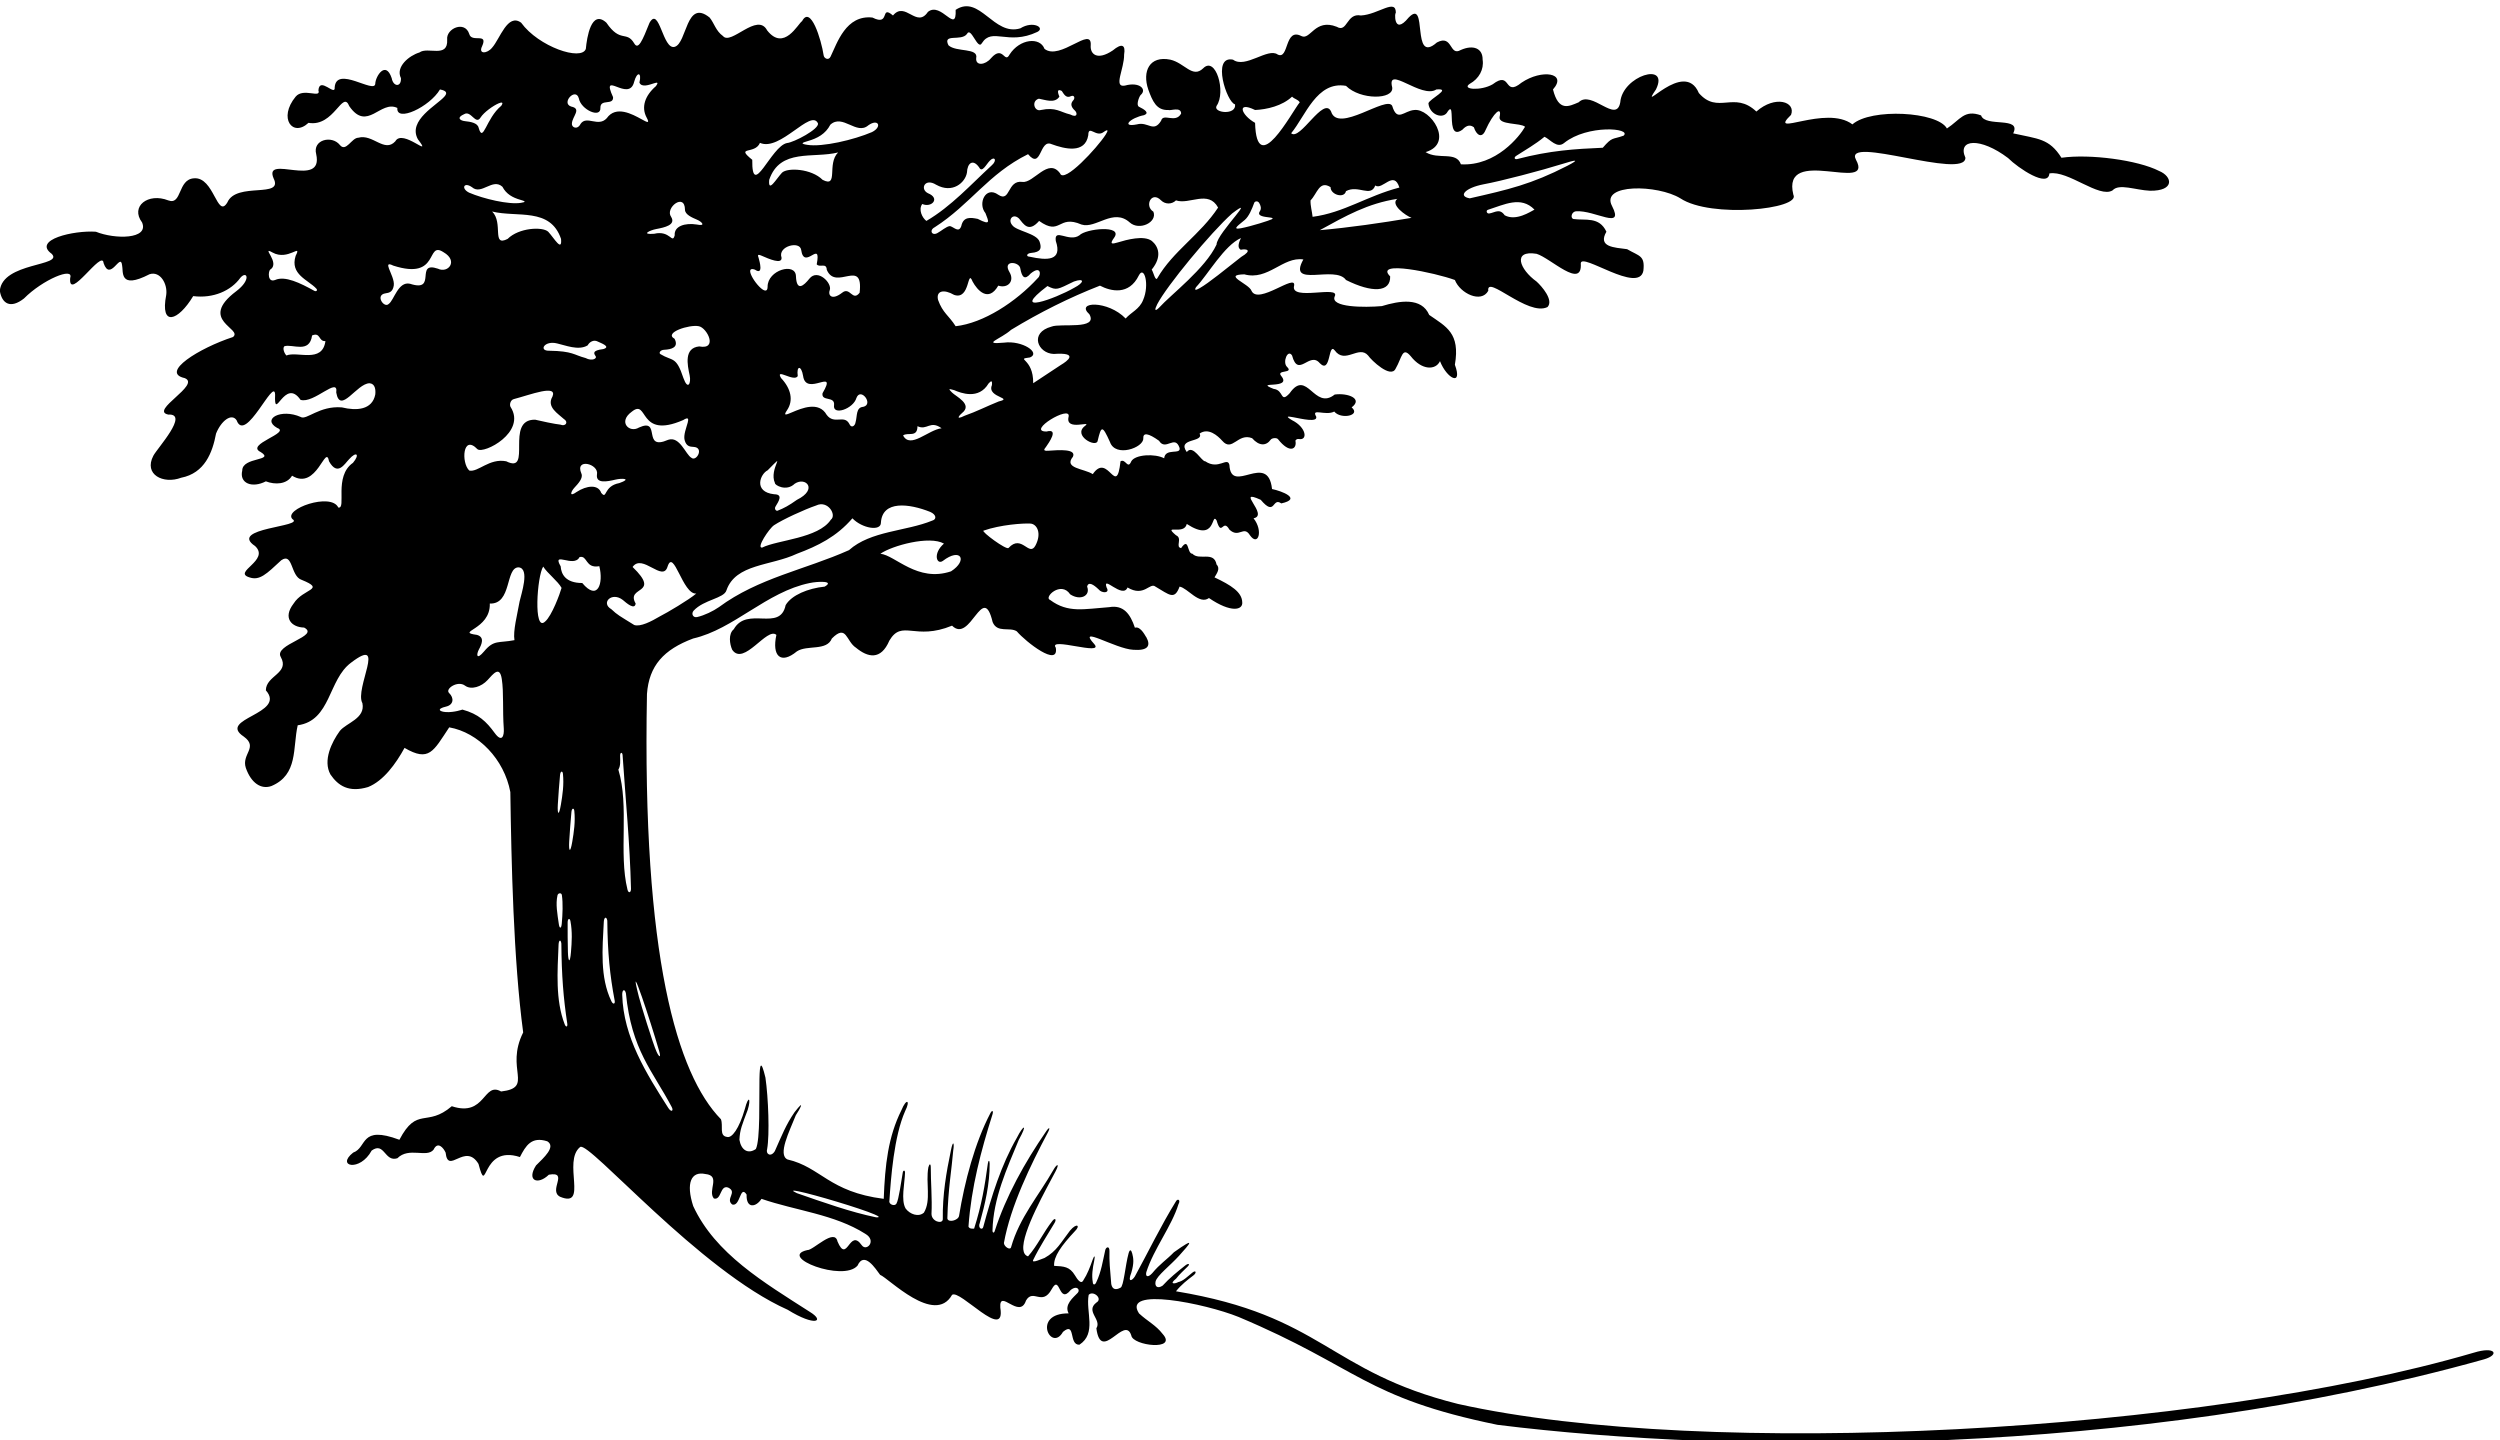 <?xml version="1.0" encoding="UTF-8" standalone="no"?>
<svg xmlns:inkscape="http://www.inkscape.org/namespaces/inkscape" xmlns:sodipodi="http://sodipodi.sourceforge.net/DTD/sodipodi-0.dtd" xmlns="http://www.w3.org/2000/svg" xmlns:svg="http://www.w3.org/2000/svg" version="1.1" id="svg1" width="758.219" height="436.84" viewBox="0 0 758.219 436.84">
  <defs id="defs1"></defs>
  <g id="g1" transform="translate(-22.92,-298.921)">
    <path id="path1" d="M 5813.4,2607.71 C 5191.06,2425.4 4065.25,2363.79 3496.97,2490.85 c -296.71,74.17 -306.86,201.05 -643,256.88 11.98,14.97 25.87,25.64 39.84,36.28 7.89,6.01 5.69,12.72 -2.03,6.58 -11.18,-8.9 -21.33,-19.74 -32.97,-21.98 -5.26,-3.52 -22.49,-6.2 -4.47,8.06 7.27,9.7 17.48,18.49 26.48,27.65 6.1,6.21 1.23,7.83 -5.85,2.16 -17.81,-14.27 -35.53,-28.27 -51.45,-45.87 -11.71,-7.75 -18.3,-1.9 -16.1,9.37 3.11,13.48 33.54,36.47 53.5,58.65 25.13,27.95 40.6,45.33 -11.63,8.12 -16.25,-16.84 -32.05,-26.55 -49.58,-47.88 -9.41,-10.18 -15.73,-8.4 -13.41,2.45 17.06,53.35 58.18,105.29 73.32,154.93 5.5,9.9 -1.57,13.32 -5.3,7.29 -34.8,-56.29 -64.42,-117.89 -94.04,-171.84 -6.74,-10.84 -17.13,-14.35 -8.2,8.19 6.81,22.92 4.78,33.72 2.22,43.66 -2.28,8.85 -5.56,11.06 -8.44,0.6 -7.43,-26.97 -11.06,-75.6 -18.38,-78.22 -10.1,-5.56 -18.59,-4.69 -21.08,8.2 -2.93,34.69 -4.73,52.11 -4.09,75.26 0.08,12.86 -8.04,9.21 -9.6,2.26 -5.57,-24.88 -9.29,-49.95 -20.27,-72.84 -2.79,-7.32 -8.06,-7.32 -8.2,0 -2.69,14.76 -0.38,31.44 3.19,48.05 2.66,12.4 0.49,14.05 -3.49,2.79 -6,-16.99 -12.33,-33.47 -20.78,-46.15 -5.47,-11.88 -14.39,2.04 -19.5,10.53 -12.22,20.27 -25.3,20.51 -47.55,21.68 -1.4,21.02 15.91,45.46 47.95,79.69 12.17,11.87 4.2,19.48 -11.74,0.65 -20.61,-26.73 -30.21,-46.79 -58.01,-62.29 -5.83,-1.76 -30.49,-13.5 -25.93,-4.58 14.37,29.63 32.17,56.51 48.68,84.33 5.02,8.47 1.1,12.38 -4.68,5.02 -20.75,-26.37 -34.65,-57.35 -55.72,-81.15 -6.58,2.02 -9.9,7.48 -10.74,15.38 -4.2,39.51 53.5,140.16 73.38,178.31 9.97,19.14 3.33,17.79 -4.66,3.79 -33.55,-58.86 -77.7,-109.22 -96.62,-176.4 -1.91,-8.2 -16.11,1.02 -16.4,9.36 15.09,84.49 61.27,178.48 99.97,251.56 6.37,12.01 3.73,13.87 -3.36,3.55 -49.6,-72.16 -92.15,-148.84 -117.67,-228.07 -1.64,-5.1 -5.13,-3.95 -4.99,1.64 1.77,73.5 32.73,140.74 60.01,206.74 20.79,37.19 10.94,35.05 -4.32,4.79 -36.26,-63.19 -57.53,-132.67 -76.49,-202.73 -1.61,-9.66 -13.47,-4.1 -8.2,8.2 11.88,42.56 22.92,89.3 22.52,135.28 -0.07,8.43 -3.03,8.28 -4.16,-0.05 -6.84,-50.23 -13.88,-93.49 -31.24,-148.11 -3.51,0 -10.54,-1.17 -12.89,4.68 6.33,89.66 28.81,173.61 54.6,255.28 2.85,9.02 -0.47,11.31 -4.66,3.31 -35.56,-67.91 -58.88,-156.75 -71.45,-234.28 -1.91,-10.54 -25.48,-16.25 -26.65,-5.57 1.67,67.65 10.18,114.14 13.41,154.8 2.87,16.64 -0.35,25.58 -5.35,-0.11 -10.42,-49.73 -19.33,-101.09 -18.46,-157.03 -1.02,-11.71 -26.06,-4.83 -25.76,12.89 1.75,33.37 -1.76,74.66 -1.65,105.07 0.04,10.14 -3.19,9.41 -5.48,0.82 -6.51,-36.25 6.83,-75.11 -10.15,-103.41 -12.27,-10.96 -32.02,-3.71 -41.67,9.31 -11.35,19.26 -1.94,58.15 -1.42,81.9 0.13,6.1 -4.18,5.79 -5.09,0.65 -3.22,-18.31 -9.21,-62.58 -14.33,-70.92 -3.66,-7.62 -18.15,-2.2 -16.25,5.85 3.46,51.77 10.25,146.63 35.95,204.86 12.65,24.96 2.91,29.86 -8.43,2.16 -30.45,-60.91 -37.48,-124.88 -40.41,-202.33 -125.02,15.81 -143.27,72.22 -219.4,89.79 -22.92,10.5 4.12,63.74 18.9,100.83 8.74,12.85 23.25,40.43 -2.89,6.92 -19.77,-28.84 -28.89,-52.7 -44.9,-88.62 -8.59,-14.44 -21.47,-7.42 -17.57,4.69 5.86,32.79 2.73,117.51 -3.9,162.79 -10.36,43.34 -12.98,30.24 -13.65,-2.91 -0.96,-48.09 2.18,-138.39 -8.21,-159.88 -17.97,-12.5 -33.58,-2.35 -37.48,21.08 1.17,23.42 6,33.77 18.88,68.12 8.07,25.85 1.97,35.13 -6.49,2.09 -13.09,-45.1 -29.63,-67 -40.6,-63.72 -18.74,2.34 -8.1,25.13 -13.96,40.36 -99.55,101.89 -179.98,370.49 -168.65,969.76 4.68,64.42 38.06,101.31 105.41,126.49 92.52,21.08 167.48,106.58 265.86,126.49 17.57,3.81 57.98,5.56 33.97,-8.2 -37.78,-3.81 -75.55,-19.33 -89.01,-42.17 -12.89,-62.07 -87.85,-1.16 -118.3,-55.04 -12.88,-10.54 -9.37,-33.96 -3.51,-46.85 26.35,-38.36 79.64,53.29 100.72,33.97 -10.54,-48.02 9.66,-68.23 46.85,-37.48 23.43,15.23 67.93,0 79.64,29.28 33.97,33.96 31.92,-6.15 55.05,-21.08 26.65,-21.96 56.51,-29.58 76.13,16.39 29.28,49.19 57.68,-1.17 142.88,33.97 42.17,-42.16 70.28,101.89 92.53,8.2 10.54,-25.77 38.65,-10.54 55.05,-21.09 21.08,-24.59 96.43,-83.15 89.01,-37.47 -18.74,25.96 111.66,-19.72 87.84,8.2 -40.99,44.89 48.02,-10.94 89.01,-12.89 32.21,-2.34 40.99,8.2 29.28,29.28 0,-2.34 -11.71,25.77 -25.76,21.08 -10.55,31.63 -26.16,52.51 -58.57,46.85 -57.38,-4.1 -93.69,-14.05 -134.68,16.4 -15.82,5.27 24.59,44.5 45.67,12.88 23.04,-15.22 46.85,-3.51 38.66,17.57 2.69,12.38 14.86,4.58 26.15,-6.28 7.17,-9.36 26.67,-9.24 18.35,3.94 -10.73,30.84 36.5,-26.94 47.63,0.39 37.87,-22.84 50.75,12.49 63.64,1.95 31.81,-18.54 43.33,-31.62 55.04,0 18.42,-3.07 44.86,-42.32 67.01,-26.04 50.45,-34.45 77.78,-27.59 75.88,-9.49 -0.78,23.04 -25.18,38.65 -63.25,56.61 4.69,8.2 14.06,19.92 4.69,29.28 -5.86,31.63 -39.82,8.2 -55.05,24.6 -12.88,0 -7.02,39.82 -25.77,12.88 -14.05,2.34 4.11,22.55 -11.71,29.28 -31.62,26.94 18.74,-1.17 24.6,25.77 68.13,-44.31 55.05,28.11 67.93,8.2 11.71,-39.83 14.05,5.85 29.28,-21.09 22.06,-20.69 32.4,10.55 46.85,-12.88 18.54,-26.55 31.03,9.76 8.2,38.65 36.3,7.03 -43.53,69.49 16.39,42.17 33.77,-40.02 25.77,7.02 46.85,-8.2 48.02,10.54 1.17,28.11 -21.08,32.79 -9.37,86.67 -93.7,-15.23 -97.21,55.05 -4.69,19.32 -24.79,-12.5 -55.05,8.2 -8.19,-1.18 -28.1,39.82 -42.16,21.08 -23.43,32.79 39.82,21.08 29.28,42.16 19.91,14.06 40.99,-4.68 51.53,-16.4 23.04,-26.74 35.33,18.75 68.13,5.86 15.97,-18.15 31.94,-18.18 42.53,-3.33 2.74,3.84 13.52,4.9 16.57,1.04 26.53,-33.62 43.35,-22.8 39.83,-4.29 -0.54,2.83 4.35,5.39 7.35,4.76 21,-4.37 18.18,26.25 -15.12,42.81 -15.92,9.37 -10.12,9.17 2.53,6.81 19.75,-3.69 56.2,-12.65 52.51,1.39 -12.29,20.5 21.28,0.98 41.19,11.52 14.83,-18.55 61.69,-9.18 39.63,9.56 26.54,19.72 -8.4,33.38 -38.65,29.28 -46.85,-37.48 -62.86,60.32 -102.68,2.93 -22.25,-24.01 -12.3,7.22 -36.7,9.96 -47.23,18.74 43.34,-2.35 17.57,29.28 -12.88,15.22 30.06,4.88 12.88,21.08 -10.54,10.54 1.96,41.38 11.72,25.77 14.05,-52.71 39.82,10.53 63.24,-17.57 25.77,-26.16 18.74,48.41 33.97,29.28 23.42,-32.8 55.05,12.88 76.13,-11.71 7.02,-10.55 51.92,-53.68 62.85,-29.87 14.44,24.6 14.84,51.33 34.35,28.3 25.58,-32.79 57,-32.2 66.77,-11.32 15.61,-40.21 52.5,-58.56 33.96,-8.2 12.49,72.62 -19.91,86.67 -58.56,113.61 -17.37,40.8 -67.93,32.41 -107.95,20.11 -39.82,-3.52 -118.29,-3.13 -107.55,22.05 13.85,26.55 -102.49,-11.9 -92.53,24.6 5.08,29.28 -82.18,-44.9 -97.21,-11.71 -5.85,16.39 -66.95,36.3 -16.4,37.48 54.27,-15.03 87.85,40.99 134.69,33.96 -37.48,-66.76 72.62,-11.71 97.21,-46.85 59.34,-29.67 101.9,-28.5 100.73,8.2 -38.26,38.26 103.06,8.2 147.57,-8.2 11.71,-30.45 60.12,-53.88 76.13,-24.59 -4.69,38.26 90.57,-59.34 135.08,-37.09 14.83,15.61 -13.27,47.63 -24.99,58.17 -38.65,27.72 -55.82,72.22 0,63.24 31.59,-9.37 104.92,-82.62 100.86,-21.69 1.18,25.72 132.49,-70.77 142.75,-16.95 3.91,35.13 -8.98,32.79 -37.09,49.19 -29.27,3.9 -67.54,4.68 -47.23,39.82 -16.23,35.16 -48.42,25.21 -74.67,28.91 -7.85,1.11 -5.72,16.8 5.63,17.65 42.5,3.17 110.73,-43.93 81.92,12 -27.52,51.53 104.24,49.19 155.77,17.57 69.69,-46.27 275.82,-24.6 257.67,8.2 -28.11,114.77 185.05,1.75 142.88,79.64 -31.03,57.97 249.47,-46.85 249.47,4.68 -19.32,43.34 34.55,46.85 97.21,-0.59 23.43,-23.42 91.94,-69.1 94.28,-35.13 42.75,7.61 113.61,-57.39 144.07,-38.65 14.73,16.33 51.7,0.68 85.45,-0.85 56.84,-0.72 51.43,32.44 20.71,45.11 -48.32,24.77 -157.98,39.36 -222.7,30.11 -28.11,44.51 -53.29,42.75 -110.09,55.63 19.91,39.82 -63.84,12.89 -73.21,40.99 -38.64,14.06 -47.43,-9.95 -77.88,-29.86 -21.08,38.65 -173.34,46.85 -215.5,9.37 -60.32,45.67 -195.6,-32.21 -139.96,21.67 11.58,29.94 -36.01,45.56 -79.06,7.61 -50.95,48.02 -87.84,-7.61 -131.17,42.16 -33.38,79.64 -139.38,-52.7 -97.8,8.2 31.62,64.42 -76.72,31.04 -81.4,-29.28 -8.78,-50.07 -65.59,29.28 -94.87,0 -22.25,-9.37 -45.68,-22.25 -58.56,29.28 33.72,37.94 -25.62,46.79 -71.71,15.52 -41.59,-34.11 -22.49,29.2 -65.91,-3.81 -26.64,-15.52 -72.32,-12 -52.11,1.18 20.79,11.41 32.79,32.79 29.27,55.04 0.44,25.96 -21.34,34.72 -49.8,22.07 -26.48,-15.48 -17.94,36.43 -54.43,17.17 -59.74,-52.71 -19.62,103.06 -64.42,56.8 -36.31,-44.51 -31.62,17.57 -29.28,9.37 1.46,36.31 -39.82,-2.64 -79.64,-4.68 -33.38,6.44 -30.45,-40.41 -55.05,-25.77 -50.07,19.91 -60.02,-31.62 -80.81,-21.08 -38.65,19.91 -27.82,-55.05 -53.87,-42.17 -22.26,16.4 -73.79,-32.79 -101.9,-11.71 -49.48,10.25 -14.06,-98.09 4.68,-101.9 3.52,-25.76 -50.95,-19.61 -42.16,-3.51 22.25,31.62 -2.05,115.07 -30.75,85.5 -24.3,-23.13 -41.87,12.3 -74.66,19.91 -47.73,9.66 -64.41,-26.64 -50.36,-67.93 9.66,-26.65 18.74,-48.02 45.68,-46.85 4.68,-2.34 29.27,8.2 29.27,-8.19 -12.88,-23.43 -40.99,2.34 -45.67,-16.4 -17.57,-28.11 -29.28,-1.17 -55.05,-8.2 -37.19,-7.32 -15.52,14.93 16.4,21.08 12.6,5.04 1.32,12.78 -11.82,19.13 -6.7,3.24 -0.48,21.28 3.62,26.55 15.52,12.88 -2.2,31.04 -35.72,21.66 -27.23,-5.12 -1.17,38.36 -1.76,70.86 3.81,22.26 -5.27,26.5 -25.77,9.38 -35.57,-24.02 -52.11,-8.5 -50.36,11.71 2.93,45.67 -69.98,-36.02 -105.41,-8.2 -10.25,27.81 -56.51,23.13 -79.64,-12.89 -11.71,-22.25 -14.64,22.84 -42.16,-8.2 -13.47,-16.39 -35.72,-18.15 -33.96,0 5.56,24.31 -45.68,12.89 -63.25,29.29 -14.06,28.11 29.28,8.19 42.16,25.76 9.08,18.45 24.6,-38.35 33.97,-21.08 23.42,37.48 59.14,-6.15 126.49,25.77 18.73,9.37 -9.66,26.35 -38.65,8.2 -60.9,-18.74 -92.53,78.47 -147.58,42.16 2.35,-57.39 -32.79,19.91 -63.24,-4.69 -25.77,-38.65 -51.53,25.77 -79.64,-8.19 -30.46,25.76 -5.08,-25.77 -46.85,-4.69 -60.38,6.58 -80.48,-58.02 -95.52,-89.19 -4.61,-9.54 -14.68,-3.93 -15.68,2.68 -5.57,36.83 -29.88,115.43 -49.26,78.31 -9.17,-5.46 -41.19,-70.08 -79.64,-21.08 -22.25,42.56 -82.57,-35.14 -100.72,-12.88 -16.4,11.71 -19.92,29.28 -30.45,42.16 -54.07,43.72 -51.34,-58.56 -79.65,-66.76 -27.32,-8 -34.94,94.28 -57.39,54.85 -16.2,-40.6 -25.76,-63.44 -35.13,-46.65 -17.57,29.28 -31.24,-0.2 -63.25,46.85 -34.55,31.43 -44.5,-33.97 -46.85,-59.73 -9.76,-28.31 -107.75,4.68 -147.57,59.73 -30.87,22.52 -48.27,-37.06 -66.16,-56.98 -11.13,-13.9 -32.11,-15.47 -22.85,3.3 14.44,32.2 -23.81,7.02 -29.28,27.91 -9.96,31.43 -53.29,12.5 -50.36,-12.88 2.34,-43.34 -44.51,-15.23 -63.25,-29.28 -23.42,-7.03 -55.05,-32.8 -42.16,-58.56 1.17,-21.08 -17.57,-20.11 -21.08,0 -13.73,41.19 -37.03,4.16 -37.48,-12.88 -1.56,-23.62 -89.013,42.55 -92.529,-8.2 1.953,-21.67 -34.551,25.76 -37.086,-6.64 6.637,-19.52 -34.355,6.64 -51.925,-14.45 -40.602,-49.38 -6.442,-93.3 29.281,-59.73 58.558,-10.15 77.687,76.91 93.109,37.87 40.99,-59.14 70.86,14.84 109.51,-3.9 -3.12,-33.77 73.79,2.34 97.21,42.16 15.81,-2.98 16.81,-8.34 10.58,-15.77 -16.64,-19.82 -84.8,-54.39 -60.94,-97.84 35.91,-46.84 -34.94,25.57 -51.54,-4.68 -24.59,-26.94 -51.53,17.57 -84.324,8.2 -15.222,0 -28.105,-33.97 -42.164,-16.4 -18.152,22.65 -62.656,12.1 -53.875,-21.08 17.571,-79.64 -120.828,1.17 -97.211,-55.05 23.621,-46.85 -84.91,-7.22 -105.406,-55.04 -23.23,-38.85 -30.062,59.14 -76.129,55.04 -37.48,-2.34 -26.937,-62.07 -58.562,-50.36 -46.067,18.15 -87.254,-13.67 -59.731,-50.36 16.203,-38.65 -62.074,-38.65 -105.406,-21.08 -50.363,3.51 -145.035,-18.35 -100.727,-50.37 28.305,-28.69 -112.433,-18.73 -118.293,-84.32 4.688,-29.29 24.207,-41.78 55.047,-17.57 42.555,42.95 114.391,73 105.41,46.85 -5.074,-56.42 73.786,67.34 76.129,33.96 15.032,-43.92 38.649,24.8 42.164,-4.68 3.477,-13.83 -7.914,-57.27 62.703,-20.78 24.422,7.87 41.5,-22.35 38.02,-47.15 -14.445,-74.18 27.328,-59.74 61.488,-2.74 45.68,-5.85 86.477,12.3 107.559,41.78 14.832,17.37 25.961,-3.91 -9.371,-30.65 -88.231,-66.37 16.203,-85.3 -7.418,-104.43 -77.106,-25.18 -167.094,-81.21 -110.094,-93.7 38.063,-15.03 -81.203,-74.37 -37.48,-83.16 48.214,2.74 -24.594,-76.12 -33.965,-93.69 -22.836,-43.34 22.84,-65.59 63.246,-50.36 53.875,10.54 71.445,57.39 79.644,100.72 11.711,29.28 35.524,47.44 46.848,30.45 20.106,-55.05 86.277,100.34 87.84,58.56 -2.734,-65.39 21.668,40.61 57.976,-12.1 30.45,-9.37 87.059,54.46 81.399,16.79 8.98,-51.53 46.848,21.08 76.133,21.08 12.88,-1.17 14.05,-15.23 12.88,-25.77 -7.03,-35.13 -42.556,-37.48 -76.13,-29.28 -51.535,4.3 -81.008,-30.06 -93.895,-21.86 -44.609,19.92 -89.683,-4.63 -53.68,-24.98 32.403,-11.33 -74.371,-37.49 -37.476,-55.05 33.184,-20.89 -42.164,-10.54 -42.164,-42.17 -7.027,-29.28 22.644,-40.79 53.875,-24.59 21.082,-8.2 48.019,-7.03 59.73,12.88 56.805,-35.13 76.52,74.77 84.328,32.8 19.524,-34.95 35.332,-5.86 45.676,4.68 17.051,19.23 25.129,11.25 8.934,-8.1 C 932.684,4606.13 963.25,4530.9 943.73,4535 c -16.394,35.13 -126.101,-3.91 -104.628,-26.36 30.062,-17.76 -147.571,-19.91 -85.106,-61.48 35.137,-32.8 -52.707,-59.35 -12.883,-71.45 23.227,-8 38.649,7.42 72.614,39.04 26.937,18.74 20.984,-36.5 46.457,-44.7 56.441,-22.88 3.39,-19.28 -18.348,-54.07 -25.473,-33.09 -4.395,-54.17 24.008,-54.75 37.187,-19.62 -69.977,-38.36 -53.289,-67.05 21.082,-37.48 -33.965,-42.17 -33.965,-76.13 48.019,-53.88 -112.242,-64.42 -50.363,-105.41 33.964,-24.6 -5.856,-39.82 4.687,-71.45 12.102,-34.55 34.746,-49.58 58.168,-41.38 61.488,25.77 48.41,87.06 60.121,138.59 76.133,10.55 69.106,104.24 121.809,142.89 82.378,62.86 7.027,-59.73 25.765,-92.52 7.023,-35.14 -36.308,-44.51 -51.535,-63.25 -18.738,-25.77 -38.941,-67.64 -21.371,-99.26 17.567,-25.76 41.871,-41.87 85.789,-28.69 35.14,14.05 63.25,52.99 83.16,89.3 56.22,-32.8 65.59,-7.81 101.89,46.85 66.37,-11.71 125.32,-72.61 139.38,-147.58 2.34,-159.28 7.02,-381.81 29.28,-548.12 -42.17,-84.33 25.76,-125.71 -50.37,-134.69 -40.99,23.42 -35.13,-59.34 -112.43,-33.57 -57.39,-49.19 -78.86,0.78 -119.46,-76.52 -90.969,33.96 -72.62,-17.57 -105.415,-29.28 -40.211,-31.62 15.618,-44.51 42.165,4.68 29.28,21.09 29.28,-26.93 58.56,-17.57 26.56,26.57 66.96,0.11 82.6,19.6 9.52,20.19 22.81,3.83 27.49,-6.71 5.47,-51.92 44.51,24.59 74.96,-25.77 21.08,-79.25 3.91,45.29 94.48,15.62 13.27,25.76 26.16,47.63 62.46,35.92 20.3,-12.5 -8.2,-37.48 -25.77,-55.05 -22.25,-34.75 3.91,-45.68 29.29,-21.08 46.84,8.19 -2.34,-36.31 25.76,-50.37 64.81,-26.93 4.69,80.82 45.68,113.61 19.91,14.05 272.11,-281.87 473.17,-371.27 63.34,-39.24 85.69,-26.16 50.36,-4.69 -104.63,67.15 -215.5,132.35 -265.86,241.27 -16.79,51.92 -5.08,80.03 27.71,73.01 36.31,-3.52 4.3,-38.26 19.52,-55.83 17.57,-4.69 13.67,31.62 32.41,24.99 22.25,-10.55 -7.03,-25.77 9.37,-38.66 18.74,-5.85 17.57,46.07 32.79,22.65 -1.17,-32.79 21.47,-29.28 33.97,-9.76 78.08,-26.94 166.31,-35.14 236.58,-79.64 27.23,-15.81 2.64,-41.87 -8.2,-25.77 -28.1,39.82 -32.79,-44.5 -55.05,8.2 -6.73,31.62 -55.92,-20.79 -68.8,-19.62 -68.52,-15.22 81.98,-73.49 114.48,-35.43 15.23,33.97 41,-7.02 51.54,-21.08 18.74,-7.03 124.14,-115.95 163.96,-45.68 17.57,14.06 122.98,-108.33 110.1,-29.28 -3.22,45.68 43.92,-28.11 58.56,16.4 16.4,28.11 36.9,-13.76 58.56,25.77 19.91,36.3 15.37,-36.75 43.48,-1.62 14.59,11.48 22.09,0.02 15.87,-6.62 -9.7,-10.37 -31.41,-26.82 -20.7,-46.81 -85.21,0.59 -39.82,-90.18 -12.88,-42.16 29.86,24.88 12.3,-30.46 37.48,-29.28 39.82,25.76 14.05,74.95 21.08,113.6 9.81,11.13 33.38,-8.49 17.57,-17.57 -25.77,-19.91 12.88,-38.64 0,-58.56 10.54,-80.81 64.41,31.63 79.64,-16.39 3.22,-23.72 106.58,-35.43 71.44,3.51 -15.6,20.27 -34.61,28.87 -53.88,46.85 -39.82,61.19 150.22,22.84 227.22,-8.2 274.45,-115.56 285.58,-183.49 590.29,-245.95 539.11,-67.19 1448.39,-74.93 2249.85,149.38 36.1,10.55 25.9,30.49 -23.6,15.11 z M 799.672,5053.84 c -17.637,-6.74 -15.676,19.57 -11.32,23.62 24.593,15.23 -22.645,54.85 5.464,39.04 35.528,-19.91 67.93,22.64 52.704,-7.61 -13.477,-42.37 28.449,-54.65 47.046,-74.6 4.028,-4.32 -0.371,-7.43 -4.371,-5.21 -32.324,17.89 -66.972,34.94 -89.523,24.76 z m 25.766,-172.16 c -4.684,4.68 -9.368,16.39 -4.684,21.08 18.738,5.85 57.391,-17.57 63.246,24.59 19.91,8.2 14.055,-14.05 30.449,-12.88 -7.027,-51.53 -64.414,-22.26 -89.011,-32.79 z M 1675.39,3295.73 c 4.97,-17.14 -0.22,-13.97 -5.62,-2.27 -8.57,18.55 -36.42,109.56 -40.54,125.68 -13.75,53.86 -6.47,38.3 6.79,0.22 11.94,-34.35 28.75,-87.01 39.37,-123.63 z m 1.52,990.97 c -19.33,-11.42 -44.21,-24.3 -58.27,-19.62 -33.96,21.08 -38.16,22.74 -52.21,36.02 -24.89,14.35 0.97,40.7 26.15,21.08 8.2,-7.03 27.23,-23.72 29.28,-8.2 -23.42,40.99 59.73,19.03 -7.02,83.45 22.17,31.7 68.75,-35.85 79.7,0.66 13.84,43.68 34.55,-64.14 65.52,-61.27 -16.39,-14.05 -66.76,-43.92 -83.15,-52.12 z m 56.59,402.12 c 3.9,-14.87 12.81,-15.11 20.01,-15.56 25.62,-1 6.85,-34.63 -4.55,-24.8 -12.98,7.11 -26.39,49.84 -52.79,41.01 -60.92,-26.78 -14.87,51.49 -66.69,27.96 -21.82,-13.52 -48.73,12.86 -16.49,36.04 38.51,31.25 13.37,-64.2 117.21,-19.07 12.03,7.57 12.71,3.19 10.37,-5.8 -2.84,-10.87 -10.12,-28.47 -7.07,-39.78 z m 607.48,-299.35 c -76.71,-25.76 -127.07,36.6 -161.04,40.12 26.94,18.74 112.15,41.87 144.94,23.13 -26.06,-22.55 -16.54,-49.34 -2.64,-39.53 40.99,31.62 57.98,1.47 18.74,-23.72 z m 133.52,681.94 c -17.57,28.99 23.13,24.6 24.6,8.2 3.51,-19.03 9.66,-27.23 23.71,-10.83 23.92,19.52 23.72,-4.4 16.4,-10.25 -50.36,-55.05 -124.44,-103.07 -187.69,-110.1 -15.51,24.6 -29.28,29.87 -40.11,60.03 -4.98,21.08 13.47,24.89 36.6,11.42 37.19,-12.88 29.58,61.78 42.17,30.45 10.53,-19.62 36.01,-48.61 58.55,-9.37 22.26,-7.03 37.48,10.54 25.77,30.45 z m 182.01,-95.72 c 20.61,-36.33 -66.06,-19.87 -86.26,-28.14 -51.54,-13.76 -31.33,-61.19 4.98,-62.36 58.85,4.1 31.03,-16.4 16.1,-25.18 -12.88,-8.2 -46.56,-31.04 -62.95,-41.58 0.85,58.5 -42.37,54.12 -7.23,58.83 25.1,10.43 -17.64,39.4 -59.53,33.7 -52.71,-4.69 -7.03,8.19 16.4,29.27 65.58,39.83 133.51,73.79 202.61,100.73 24.6,-12.89 66.18,-22.84 88.72,23.42 12.01,23.43 24.89,-21.08 9.67,-56.22 -8.2,-21.07 -27.53,-27.96 -39.82,-42.16 -40.1,41.73 -115.8,39.37 -82.69,9.69 z m -35.09,60.13 c -42.42,-24.58 -149.6,-63.36 -60.54,4.26 21.08,-10.54 22.25,-8.2 60.32,10.25 24.43,8.76 24.63,-1.99 0.22,-14.51 z m -249.03,-291.35 c -25.34,-12.51 -9.22,3.82 -6.24,5.99 25.29,19.97 -14.62,38.08 -22.99,46.88 -7.15,7.51 -9.81,9.64 4.9,5.37 15.32,-6.67 56.14,-22.55 78.48,15.08 5.63,6.03 8.91,8.32 7.75,-3.66 -6.61,-15.19 8.57,-22.42 18.57,-27.14 8.59,-4.06 13.34,-6.25 -2.9,-10.04 -27.09,-10.83 -51.62,-23.48 -77.57,-32.48 z m 161.26,-295.85 c -14.64,-27.82 -31.35,27.04 -61.49,-5.85 -4.92,-5.37 -62.8,37.53 -57.1,39.52 39.07,13.66 90.58,17.04 106.87,16.11 15.05,-0.86 26.36,-21.96 11.72,-49.78 z m 293.39,198.62 c -20.7,11.12 -66.18,8.98 -74.96,-6.83 -8.2,-19.91 -12.88,7.02 -24.6,0 -9.37,-85.5 -28.1,22.25 -63.24,-29.28 -19.91,12.88 -67.15,12.88 -45.29,39.62 8.36,18.2 -30.98,15.64 -56.07,13.74 -14.76,-1.11 -8.08,4.75 -5.3,8.75 6.42,9.23 30.39,42.86 1.25,35.1 -47.63,-0.39 56.02,62.07 50.36,33.96 -8.98,-34.94 55.44,-7.42 37.48,-21.08 -29.48,-21.86 25.77,-50.95 28.69,-34.16 8.2,34.16 10.35,36.69 28.11,-2.73 12.49,-35.92 76.72,-12.89 75.94,8.19 -0.78,14.06 11.32,12.3 35.91,-5.27 15.23,-24.59 36.31,15.23 46.85,-16.39 3.51,-16.4 -32.79,0.97 -35.13,-23.62 z m 175.97,459.44 c -35.94,-28.17 -74.12,-59.59 -95.1,-71.54 -8.82,-5.02 -12.75,-5.26 -8.26,2.31 27.96,29.86 64.32,94.96 102.48,112.14 -4.11,-8.65 -9.66,-22.1 -0.35,-26.77 13.54,2.75 26.86,-1.03 1.23,-16.14 z m 69.39,85.66 c -4.53,-2.55 -46.85,-16.11 -70.27,-20.5 -23.42,-4.39 -2.93,8.79 8.78,19.04 9.62,8.41 16.27,24.71 21.59,39.19 1.16,3.16 7.77,5.07 11.18,-0.53 3.41,-5.6 5.76,-12.75 1.55,-18.95 -7.9,-11.64 12.05,-12.75 22.83,-14.23 5.53,-0.76 8.65,-1.61 4.34,-4.02 z m 88.43,43.04 c 15.22,15.23 19.91,46.55 45.68,30.16 -0.3,-17.27 31.33,-26.65 35.13,-9.08 28.11,15.23 56.22,-15.22 66.76,12.88 16.4,-11.71 42.17,36.31 55.05,-4.68 -73.79,-19.13 -126.49,-57.39 -197.93,-66.76 -1.18,11.71 -5.27,25.48 -4.69,37.48 z m 21.08,-67.93 c 59.73,32.79 108.93,60.91 176.86,71.44 -17.18,-12.88 19.52,-38.65 32.4,-43.33 -69.1,-11.71 -142.5,-22.26 -209.26,-28.11 z m 421.64,33.96 c -11.57,16.54 -21.98,6.23 -35.33,4.09 -5.57,-0.89 -8.11,6.77 -2.86,8.43 37.31,11.82 75.32,32.2 106.12,0.37 -9.37,-4.69 -42.17,-26.94 -67.93,-12.89 z m 142.88,112.83 c -81.98,-42.16 -134.68,-54.26 -222.52,-74.17 -27.53,4.68 -10.84,23.71 31.03,31.91 40.38,7.36 133.24,31.82 179.91,46.45 30.05,9.41 42.17,11.71 11.58,-4.19 z m -7.02,52.31 c 52.7,42.17 154.89,33.97 135.27,16.4 -26.16,-9.37 -25.18,-1.75 -47.43,-27.52 -63.71,-2.77 -119.82,-6.14 -194.98,-25.75 -6.31,-1.64 -8.35,3.44 -2.56,7.19 21.97,14.25 43.29,25.98 64.61,43.59 12.88,-5.85 28.69,-27.96 45.09,-13.91 z m -497.77,130.01 c 32.8,-32.79 109.51,-31.62 105.41,-3.51 -13.47,52.41 66.76,-26.94 100.73,-4.69 37.47,3.22 -17.28,-22.25 -18.15,-31.91 2.75,-26.51 34.62,-37.23 43.91,-18.45 6.98,10.05 8.4,4.64 8.95,-5.48 1.04,-18.84 -0.9,-53.99 24.43,-36.1 11.23,12.36 19.6,10.75 26.39,5.63 5.46,-17.3 18.22,-26.79 26.58,-6.36 18.01,40.15 38.13,57.02 31.95,29.42 -1.76,-18.15 47.62,-12.48 58.16,-21.86 -12.11,-21.53 -65.93,-90.04 -146.27,-85.62 -10.85,30.63 -51.52,9.5 -80.55,27.84 66.47,19.91 10.84,100.43 -25.77,96.04 -23.71,-1.75 -38.94,-28.4 -50.36,9.37 -12.3,24.89 -123.85,-63.83 -139.37,-12.88 -16.98,36.6 -71.15,-68.22 -91.06,-49.48 32.5,38.94 58.27,119.75 125.02,108.04 z m -207.3,-55.05 c 26.94,1.17 62.07,9.37 84.33,30.45 5.85,-5.85 12.88,-5.85 17.56,-12.88 -18.44,-22.84 -98.38,-175.68 -101.89,-46.85 -31.62,17.57 -43.34,50.36 0,29.28 z m -52.41,-235.99 c 28.62,21.87 22.52,12.97 8,-5.17 -16.37,-20.45 -43.43,-52.66 -43.43,-65.69 -25.77,-55.05 -103.95,-113.9 -131.18,-144.06 -9.73,-9.59 -10.8,-5.05 -4.07,8.03 21.27,41.3 121.76,163.3 170.68,206.89 z m -233.37,-20.5 c 21.96,-19.62 63.54,0.59 53.88,24.59 -21.08,12.89 -4.39,48.32 17.57,25.77 9.37,-9.37 24.6,-9.37 33.96,0 30.46,-10.54 73.79,24.6 96.04,-16.4 -39.82,-60.9 -103.06,-99.55 -138.2,-160.45 -4.68,-9.37 -9.08,12.88 -13.18,19.03 24.6,30.16 14.94,53.14 0.3,65.3 -17.97,13.57 -57.15,2.92 -77.84,-3.41 -13.32,-4.07 -19.27,-4.22 -7.84,11.27 20.38,29.32 -65.55,20.1 -79.46,5.02 -23.72,-16.99 -58.27,18.15 -53.88,-12.88 15.63,-45.97 -20.1,-44.59 -59.46,-35.94 -9.58,0.37 -6.72,7.87 3.1,8.63 23.41,1.82 24.15,11.49 19.47,25.55 -6.77,19.45 -53.22,24.37 -62.43,37.82 -10.87,12.49 1.81,27.93 15.37,15.2 10.67,-12.7 21.76,-33.29 45.89,-5.59 49.77,-35.43 42.6,15.37 96.62,-8.2 32.8,-10.54 72.62,38.65 110.09,4.69 z m -207.3,282.26 c 14.06,-2.34 36.31,-11.71 46.85,4.68 -5.42,12.65 -4.17,17.99 5.47,12.94 4.36,-6.33 9.5,-17.55 20.7,-11.94 8.17,3.77 10.52,-5.01 4.49,-10.51 -6.4,-7.85 -2.82,-15.27 4.65,-22.2 6.33,-5.86 5.85,-17.58 -10.64,-8.96 -23.04,5.45 -32.53,17.39 -66.83,10.22 -14.65,-4.68 -22.84,20.5 -4.69,25.77 z m -24.6,-126.49 c 31.04,-37.19 25.48,35.43 53.59,22.84 29.57,-10.84 76.71,-22.84 83.74,20.5 0.29,24.88 17.86,-6.16 34.84,7.02 10.98,7.83 11.01,3.85 4.7,-6.02 -19,-29.68 -95.44,-112.69 -103.91,-88.03 -27.01,36.92 -60.42,-23.19 -85.84,-19.56 -35.28,4.84 -26.94,-48.02 -55.05,-29.27 -28.98,20.93 -47.28,-20.21 -29.24,-41.91 6.33,-17.32 14.6,-29.83 -17.6,-13.14 -16.11,3.22 -32.8,5.85 -37.48,-16.4 -5.86,-16.4 -16.4,-2.34 -25.77,0 -8.51,-0.66 -19.59,-11.2 -28.93,-16.06 -12.49,-6.77 -18.99,6.7 -5.96,13.35 81.35,52.12 121.98,121.77 212.91,166.68 z m -241.27,-113.61 c 21.09,-9.37 42.17,12.89 12.89,24.6 -18.74,9.37 -7.03,35.43 18.74,19.32 37.48,-21.08 66.46,4.98 70.27,27.53 0.88,22.25 13.76,31.91 27.82,12 6.73,-13.61 16.18,7.25 24.52,15.41 10.54,11.09 17.64,0.7 3.64,-11.29 -46.59,-42.75 -92.17,-93.44 -148.5,-126.22 -9.38,7.03 -18.74,25.77 -9.38,38.65 z m -10.93,-506.74 c 22.26,-10.54 28.5,14.44 55.05,-4.69 -30.45,-3.51 -71.44,-48.02 -87.84,-16.39 10.54,8.19 32.79,-5.86 32.79,21.08 z m -198.71,687.5 c 28.11,25.76 59.73,-24.79 86.67,-1.37 22.8,16.24 32.42,-3.33 8.39,-15.42 -40.99,-17.57 -113.21,-34.75 -147.76,-29.08 -16.59,2.52 -11.75,4.86 1.56,8.65 21.63,6.17 40.27,16.19 51.14,37.22 z m -163.52,-303.71 c -1.03,3.76 -4.5,9.97 6.32,5.19 18.43,-8.13 47.41,-20.55 45.97,-4.6 -9.36,26 41.64,39.03 44.72,17.81 6.9,-48.97 46.84,26.57 35.5,-33.09 6.96,-8.43 22.07,4.78 22.94,-12.42 20.71,-49.41 84.13,28.64 74.91,-52.33 -16.38,-21.04 -21.66,14.62 -39.7,0.13 -24.71,-19.14 -32.84,-4.79 -28.5,5.6 6.21,15.69 -27.3,50.19 -46.3,26.44 -12.93,-16.22 -29.25,-30.57 -30.71,5.43 -0.66,32.48 -65.03,14.25 -64.65,-24.01 -0.09,-11.87 -7.21,-10.2 -15.39,-3.11 -10.35,8.96 -22.41,26.59 -24.15,36.43 -1.05,5.9 1.63,8.99 10.62,5.73 19.91,-13.63 10.8,18.13 8.42,26.8 z m 24.15,178 c 24.59,72.61 100.14,48.22 157.13,62.46 -26.27,-25.88 1.87,-81.54 -35.33,-62.46 -25.77,25.76 -79.84,28.3 -92.52,16.4 -13.39,-14.33 -32.1,-47.75 -29.28,-16.4 z m -3.52,-662.32 c 46.85,47.43 1.46,3.51 16.69,-29.28 -0.96,-4.19 25.49,-20.23 45.09,-1.31 24.77,16.64 53.9,-12.66 4.98,-36.75 -18.42,-13.1 -29.62,-19.16 -44.24,-24.85 -3.03,-1.18 -8.05,3.8 -4.63,9.46 7.42,12.28 17.84,27.92 -3.02,28.07 -48.28,5.27 -31.81,46.5 -14.87,54.66 z m 14.57,-125.22 c 20.32,13.37 69.53,35.92 95.95,44.92 26.8,12.96 47.58,-21.86 33.54,-32.43 -28.4,-42.75 -121.51,-45.97 -156.65,-63.54 -14.2,-1.75 16.14,43.79 27.16,51.05 z m 120.01,251.62 c -17.82,31.78 -56.99,15.15 -78.94,5.81 -13.83,-5.88 -20.82,-8.87 -11.35,4.95 14.89,22.04 9.07,48.92 -13.78,73.21 -14.23,24.2 29.59,-10.06 38.11,4.38 -3.39,24.62 8.23,25.02 12.2,0.33 6.82,-48.95 79.9,21.74 44.28,-39.4 -3.17,-19.7 28.81,-5.57 26.29,-27.14 -3.92,-24.62 43.82,-8.95 51.12,16.6 9.68,25 40.01,-15.09 15.43,-20.43 -17.06,-1.3 -13.4,-21.2 -17.45,-34.89 -1.05,-8.69 -9.76,-15.1 -14.44,-3.71 -11.68,21.57 -34.31,-2.84 -51.47,20.29 z m -152.15,620.24 c 45.87,-20.49 116.15,78.48 132.16,44.71 4.48,-12.69 -55.25,-43.92 -70.47,-45.09 -36.31,-7.03 -80.43,-130.79 -79.25,-38.26 -39.83,32.2 6.24,11.32 17.56,38.64 z m -76.42,-1020.41 c 21.08,60.9 101.31,55.34 160.75,83.45 47.73,17.86 90.18,38.65 126.49,80.81 22.09,-23.13 65.31,-30.29 65.02,-9.88 3.12,51.48 64.52,43.63 112.5,24.44 14.39,-6.34 14.83,-17.08 4.54,-19.8 -60.1,-24.68 -140.29,-23.07 -189.87,-67.37 -99.55,-44.51 -206.52,-63.25 -296.7,-130.01 -12.79,-8.89 -32.96,-18.84 -49.61,-22.57 -9.66,-2.17 -14.03,8 -7.84,14.68 23.44,25.24 69.22,27.73 74.72,46.25 z m -62.17,556.23 c -35.11,-3.56 -26.84,-42.14 -21.76,-65.81 3.85,-17.91 -3.9,-35.08 -14.16,-6.42 -16.9,51.25 -24.34,37.48 -52.48,54.65 -4.36,2.66 -0.19,9.53 8.27,9.9 17.41,0.77 34.05,5.68 24.01,25.09 -25.58,14.04 34.19,33.14 55.34,28.65 18.74,-3.51 44.51,-54.26 0.78,-46.06 z m -64.02,295.53 c -14.64,20.11 31.23,56.22 31.62,16.2 0.09,-11.12 16.1,-17.9 27.45,-22.74 11.34,-4.83 20.96,-15.52 -0.52,-11.03 -26.93,4.3 -52.11,-3.7 -50.36,-24.59 -5.85,-21.08 -9.95,12.3 -46.85,3.51 -31.01,-2.49 -10.41,7.89 4.77,10.79 18.71,3.56 45.53,9.1 33.89,27.86 z m -210.43,270.21 c 4.68,-26.16 50.61,-46.56 49.19,-21.67 -0.34,21.72 30.06,4.44 28.89,24.35 -29.28,64.42 36.31,-13.27 48.02,34.75 6.44,24.16 17.95,22.59 12.1,-1.56 4.94,-11.85 22.48,-5 32.97,-1.68 7.53,2.38 11.44,2.93 4.51,-6.52 -25.18,-21.86 -33.67,-48.02 -21.08,-71.44 8.03,-14.71 1.37,-11.04 -11.8,-3.79 -20.9,11.5 -58.19,32 -79.12,2.18 -19.4,-21.29 -45.87,7.39 -59.66,-12.9 -7.06,-14.44 -21.05,-8.42 -19.79,1.08 1.01,16.22 23.01,33.47 -1.64,38.43 -23.92,7.79 10.3,44.62 17.41,18.77 z m 38.53,-588.27 c 3.13,-4.59 -7.46,-12.12 -23.35,-3.88 -26.66,6.9 -28.31,15.7 -82.71,16.57 -24.77,-0.63 -11.18,24.18 18.29,16.58 17.21,-3.61 48.53,-17.19 69.37,-4.32 4.65,8.6 14.39,13.34 22.89,8.75 5.21,-2.83 31.91,-11.61 12.77,-17.22 -26.47,-3.24 -21.47,-10.3 -17.26,-16.48 z m -79.1,267.7 c 2.82,-31.35 -15.89,2.07 -29.28,16.4 -12.69,11.9 -66.76,9.36 -92.52,-16.4 -37.2,-19.08 -9.06,36.58 -35.33,62.46 57,-14.25 132.54,10.15 157.13,-62.46 z m -92.74,89.16 c 10.65,-3.04 14.52,-4.91 1.25,-6.93 -27.64,-4.53 -85.42,9.22 -118.21,23.27 -19.22,9.67 -11.53,25.33 6.72,12.34 21.54,-18.74 46.84,21.7 69.33,1.09 8.7,-16.82 23.61,-24.84 40.91,-29.77 z m -127.87,195.44 c 15.42,8.98 25.96,-25.96 37.09,-7.8 7.49,11.96 29.28,27.37 41.41,32.41 7.45,3.1 11.25,2.28 5.82,-5.67 -35.03,-28.78 -41.22,-86.45 -51.53,-50.36 -2.32,11.6 -19.12,14.01 -31.16,15.33 -12.24,1.35 -19.55,8.41 -1.63,16.09 z m -123.76,-386.89 c -27.13,6.22 -36.31,-37.62 -48.52,-45.98 -10.38,-10.89 -32.36,20.73 -6.96,24.24 7.12,1.15 15.96,2.26 18.39,17.45 1.92,11.54 -7.04,28.35 -10.92,38.89 -3.22,8.72 -2.97,13.15 9.75,6.79 107.75,-34.75 73.4,57.77 114.78,30.45 34.35,-19.91 10.15,-48.8 -12.88,-37.48 -53.88,18.35 -0.4,-55.05 -63.64,-34.36 z m 193,-1024.32 c -18.95,26.05 -36.68,43.17 -73.54,53.28 0,0 -18.52,-6.72 -37.06,-5.72 -15.64,0.85 -22.54,7.41 -0.24,12.55 17.47,4.02 18.67,19.73 6.89,31.01 -9.78,9.38 19.77,29.2 36.28,16.84 14.17,-10.61 37.75,-2.33 51.27,12.41 13.52,14.74 27.86,33.56 32.65,2.69 4.79,-30.86 1.48,-70.65 4.56,-113.19 1.15,-15.91 -3.88,-33.16 -20.81,-9.87 z m 56.86,299.73 c -5.27,-29.86 -15.23,-67.05 -11.71,-88.13 -36.02,-7.03 -46.85,1.47 -69.1,-25.47 -18.16,-21.57 -18.06,-7.03 -11.86,4.46 6.2,11.5 13.61,27.75 -4.54,33.02 -51.53,7.02 31.33,11.12 29.28,71.44 50.65,-2.05 35.14,82.57 65.58,82.57 26.5,-2.19 5.86,-61.49 2.35,-77.89 z m -30.46,319.75 c -38.64,7.61 -64.41,-25.77 -84.32,-21.09 -18.74,17.86 -14.93,83.75 18.74,48.61 14.34,-11.63 112.42,38.73 75.51,96.34 -3.03,4.74 -0.49,15.93 7.2,17.93 37.77,9.84 100.2,34.48 88.29,5.78 -14.2,-23.85 13.3,-39.19 25.6,-50.81 11.88,-7.07 4.59,-18.22 -7.57,-13.15 -11.32,0.98 -46.45,8.48 -57.56,11.25 -70.28,1.18 -4.98,-125.32 -65.89,-94.86 z m 88.72,-365.42 c -27.23,-26.06 -18.44,104.24 -4.39,125.32 9.37,-15.23 33.67,-33.38 41.87,-48.61 -3.51,-12.88 -22.25,-63.83 -37.48,-76.71 z m 40.62,-347.42 c 2.56,-24.71 -0.96,-48.13 -4.71,-70.27 -4.54,-26.75 -8.25,-22.6 -6.99,0.3 1.29,23.29 3.28,46.51 5.08,67.38 0.8,9.33 5.82,10.39 6.62,2.59 z m -12.46,-276.98 c 1.27,5.66 9.13,6.63 10.01,0.61 2.75,-18.84 1.67,-43.63 -0.24,-65.03 -1.15,-12.74 -5.25,-11.44 -6.7,-1.21 -3.34,23.43 -7.61,45.46 -3.07,65.63 z m 16.34,-293.82 c -21.24,55.23 -16.38,120.04 -13.88,181.19 0.45,11.1 4.95,12.88 6.38,2.83 0.58,-73.35 4.65,-124.4 13.46,-182.46 1.24,-8.13 -3,-9.28 -5.96,-1.56 z m 14.44,164.64 c -2.26,-27.04 -6.32,-23.22 -6.99,-0.3 -0.68,23.32 -0.65,46.62 -0.62,67.57 0.01,9.36 4.92,10.84 6.38,3.14 4.63,-24.4 3.1,-48.03 1.23,-70.41 z m 2.91,251.38 c -4.54,-26.76 -8.25,-22.61 -6.99,0.28 1.29,23.29 3.28,46.52 5.08,67.39 0.81,9.32 5.82,10.38 6.63,2.59 2.55,-24.71 -0.96,-48.13 -4.72,-70.26 z m 22.77,590.04 c -38.35,0 -48.01,20.5 -49.19,38.06 -21.08,36.31 30.16,-4.68 43.05,21.09 18.73,4.68 12.44,-26.65 45.09,-20.79 9.95,-39.53 -3.81,-80.53 -38.95,-38.36 z m 43.24,205.62 c -6.88,19.8 -33.15,16.88 -56.01,2.01 -17.8,-12.82 -13.36,0.85 -4.95,9.87 8.4,9.03 20.27,21.73 15.84,31.94 -15.9,36.72 40.69,22.36 35.48,-1.96 -3.02,-21.87 23.73,-16.04 42.29,-11.7 15.04,3.53 38.08,2.41 8.73,-7.91 -37.28,-6.97 -27.47,-39.13 -41.38,-22.25 z m 23.28,-1159.47 c -26.55,55.24 -20.48,120.04 -17.35,181.2 0.57,11.09 6.19,12.87 7.98,2.83 0.72,-73.35 5.81,-124.4 16.82,-182.46 1.55,-8.14 -3.74,-9.28 -7.45,-1.57 z m 19.84,559.94 c -0.14,8.29 5.14,8.81 5.64,1.47 6.6,-98.13 16.68,-201.1 19.18,-304.48 0.22,-9.48 -5.75,-11.34 -7.98,-2.32 -20.61,82.96 4.54,190.25 -20.82,273.7 5.41,8.79 4.18,20.31 3.98,31.63 z m 109.94,-803.23 c -50.13,78.63 -102.51,161.49 -105.13,258.14 -0.32,11.79 5.78,14.39 8.39,3.61 12.77,-129.98 60.75,-176.74 104.5,-259.53 4.94,-9.34 -1.28,-12.38 -7.76,-2.22 z m 473.64,-249.3 c -57.39,11.71 -121.52,34.55 -180.37,55.04 -13.77,6.35 -9.94,7 3.77,4.19 35.96,-7.35 139.92,-38.4 172.7,-52.41 10.93,-4.67 13.95,-7.45 3.9,-6.82" style="fill:#000000;fill-opacity:1;fill-rule:nonzero;stroke:none" transform="matrix(0.133,0,0,-0.133,0,1056)"></path>
  </g>
</svg>
